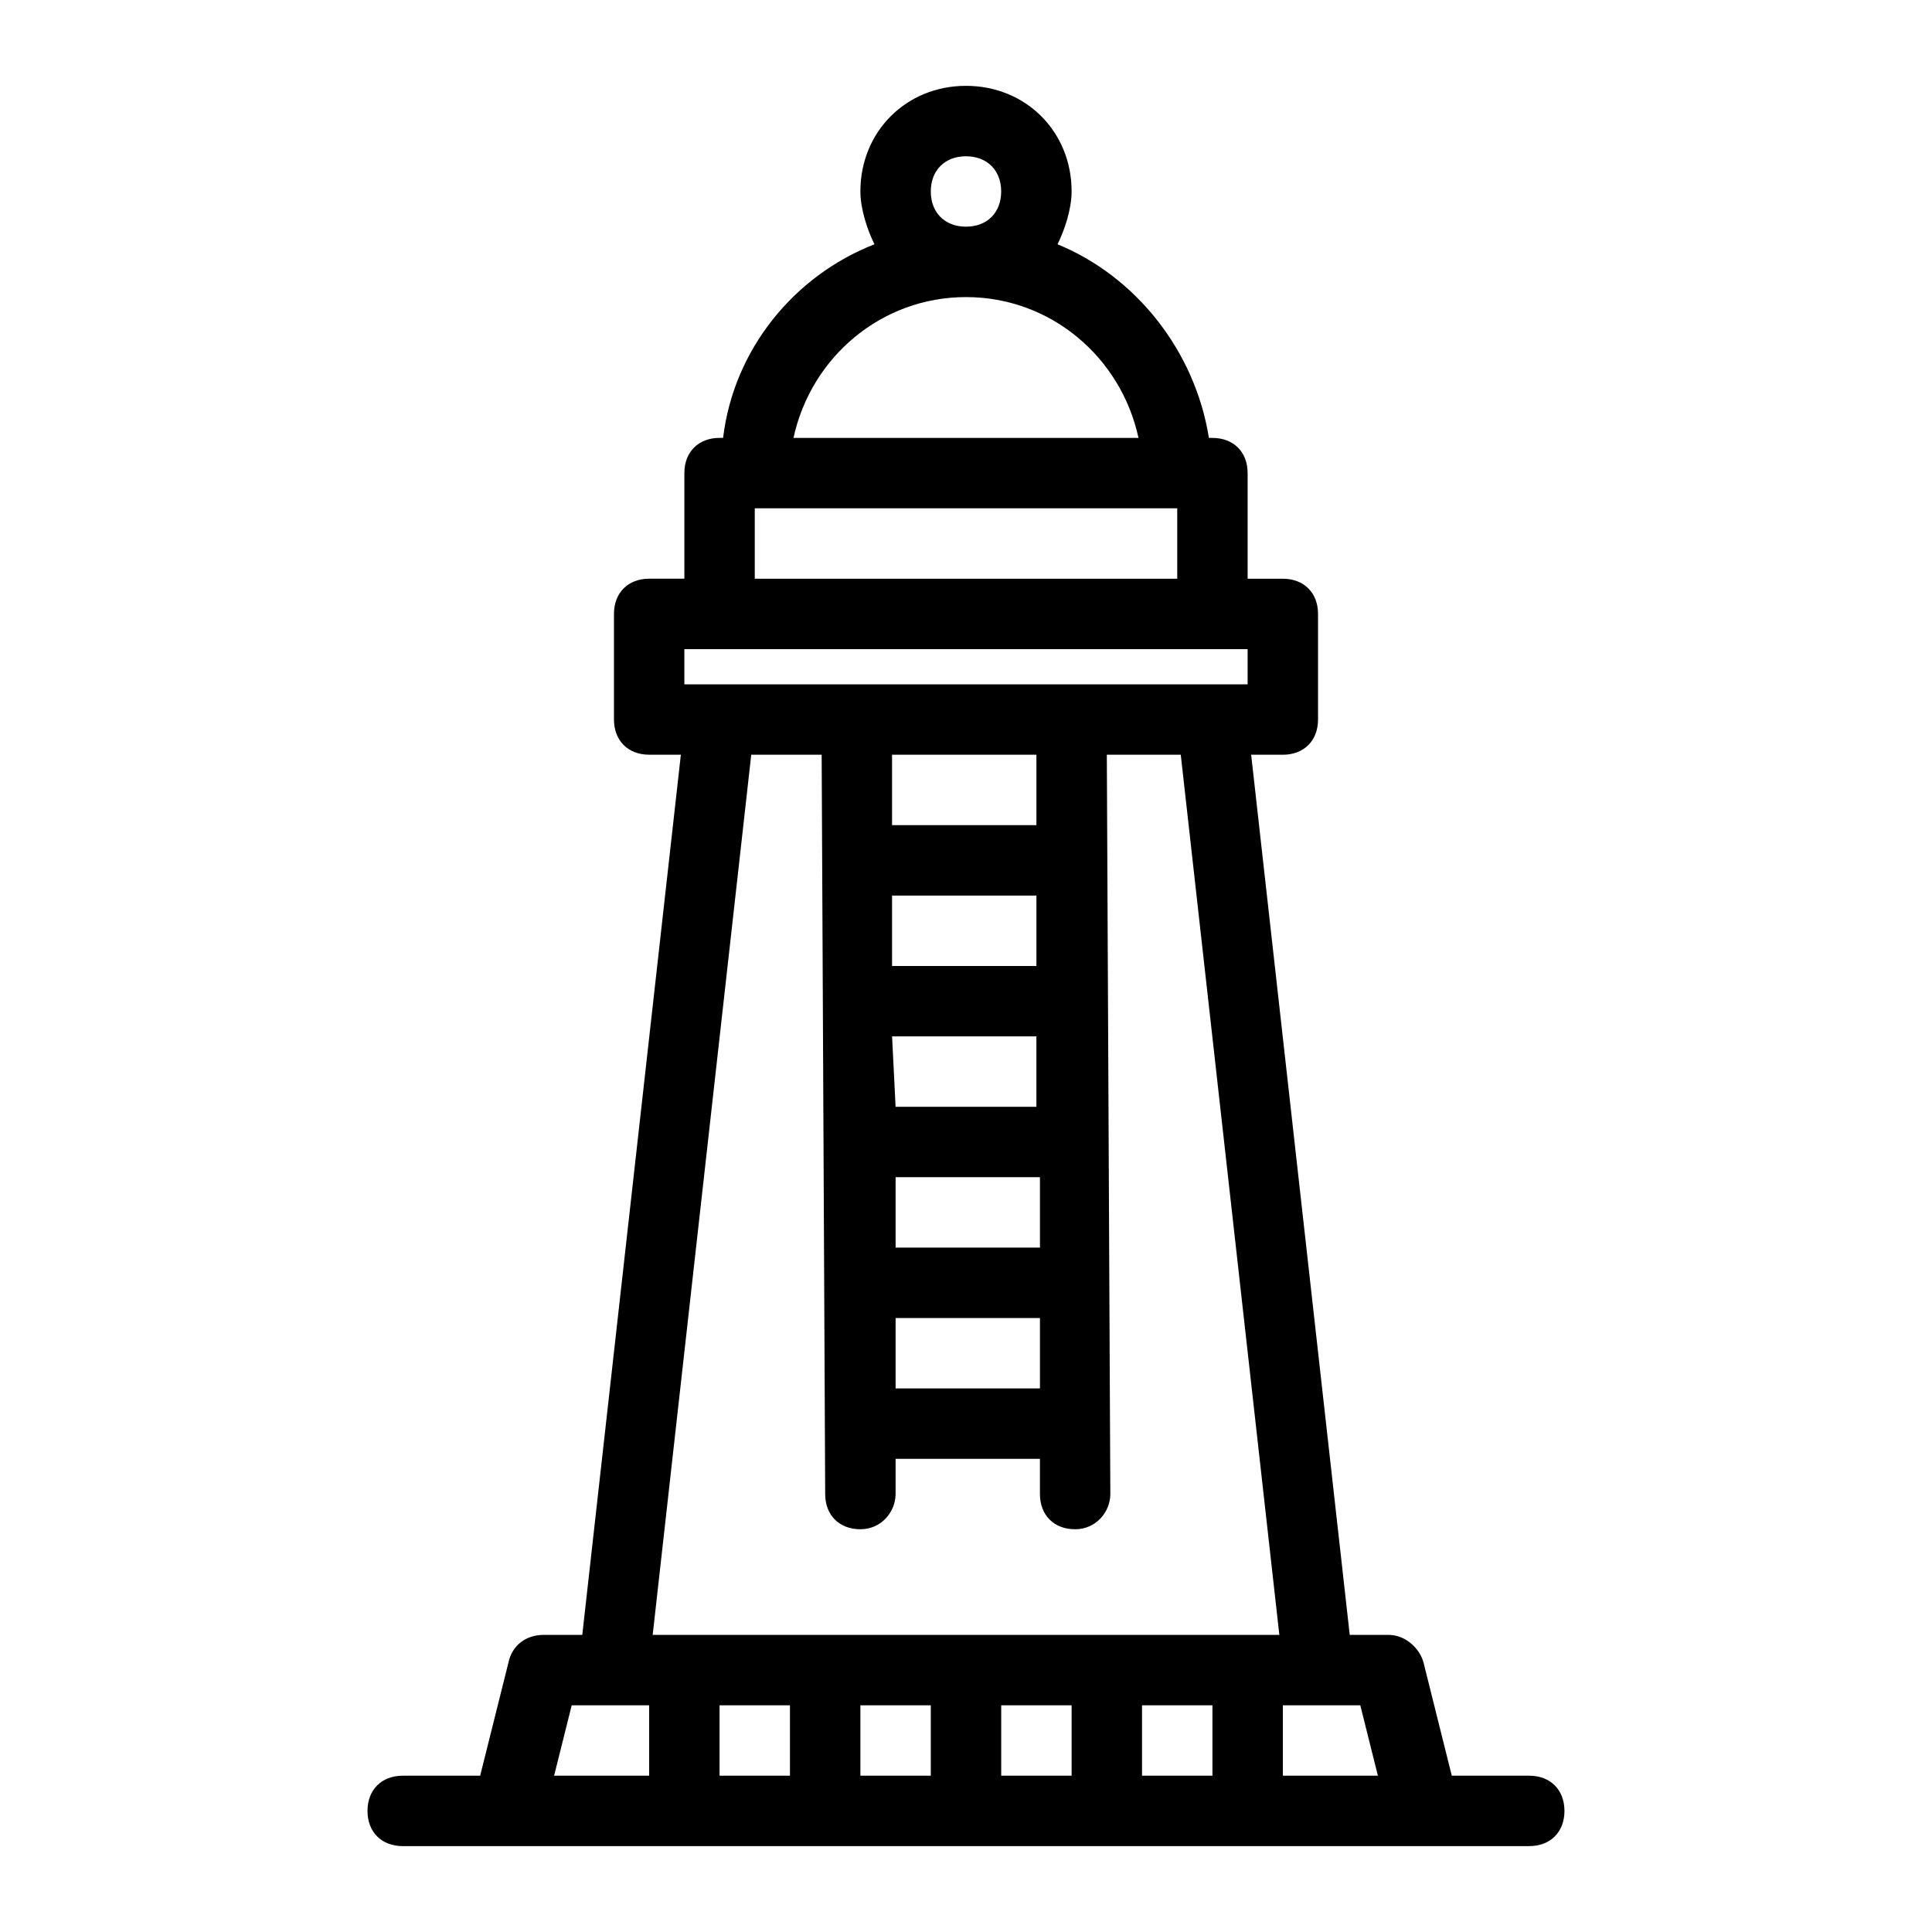 <?xml version="1.0" encoding="UTF-8"?>
<!-- Uploaded to: ICON Repo, www.iconrepo.com, Generator: ICON Repo Mixer Tools -->
<svg fill="#000000" width="800px" height="800px" version="1.1" viewBox="144 144 512 512" xmlns="http://www.w3.org/2000/svg">
 <path d="m241.39 623.91c0 5.598 3.731 9.328 9.328 9.328h298.55c5.598 0 9.328-3.731 9.328-9.328 0-5.598-3.731-9.328-9.328-9.328h-20.527l-7.457-29.855c-0.934-3.731-4.664-7.465-9.328-7.465h-10.262l-26.125-233.25h8.395c5.598 0 9.328-3.731 9.328-9.328v-27.988c0-5.598-3.731-9.328-9.328-9.328h-9.328v-27.988c0-5.598-3.731-9.328-9.328-9.328h-0.934c-3.731-23.324-19.594-42.918-40.117-51.312 1.863-3.742 3.731-9.34 3.731-14.004 0-15.859-12.129-27.988-27.988-27.988s-27.988 12.129-27.988 27.988c0 4.664 1.867 10.262 3.731 13.996-21.457 8.398-37.32 27.988-40.117 51.312h-0.934c-5.598 0-9.328 3.731-9.328 9.328v27.988h-9.328c-5.598 0-9.328 3.731-9.328 9.328v27.988c0 5.598 3.731 9.328 9.328 9.328h8.398l-26.125 233.25-10.27 0.008c-4.664 0-8.398 2.801-9.328 7.465l-7.465 29.855h-20.523c-5.598 0-9.332 3.731-9.332 9.328zm111.96-27.988v18.66h-18.66v-18.66zm37.32 0v18.66h-18.66v-18.66zm37.32 0v18.66h-18.66v-18.66zm37.32 0v18.66h-18.66v-18.66zm43.848 18.66h-25.191v-18.66h20.527zm-118.49-419.84c0-5.598 3.731-9.328 9.328-9.328s9.328 3.731 9.328 9.328c0 5.598-3.731 9.328-9.328 9.328-5.594 0.004-9.328-3.731-9.328-9.328zm9.332 27.988c22.391 0 41.051 15.859 45.715 37.32h-91.434c4.668-21.457 23.324-37.32 45.719-37.32zm-55.98 55.98h111.96v18.66h-111.96zm-18.66 37.32h149.27v9.328h-149.27zm55.047 102.62h38.25v18.66h-37.316zm0.934 37.32h38.254v18.66h-38.254zm37.316-55.977h-38.254v-18.66h38.254zm-37.316 93.297h38.254v18.66h-38.254zm37.316-130.62h-38.254v-18.66h38.254zm-75.57-18.66h18.66l0.934 195.93c0 5.598 3.731 9.328 9.328 9.328 5.598 0 9.328-4.664 9.328-9.328v-9.328h38.254v9.328c0 5.598 3.731 9.328 9.328 9.328 5.598 0 9.328-4.664 9.328-9.328l-0.93-195.93h19.594l26.125 233.25h-166.07zm-47.582 251.91h20.527v18.66h-25.191z"/>
</svg>